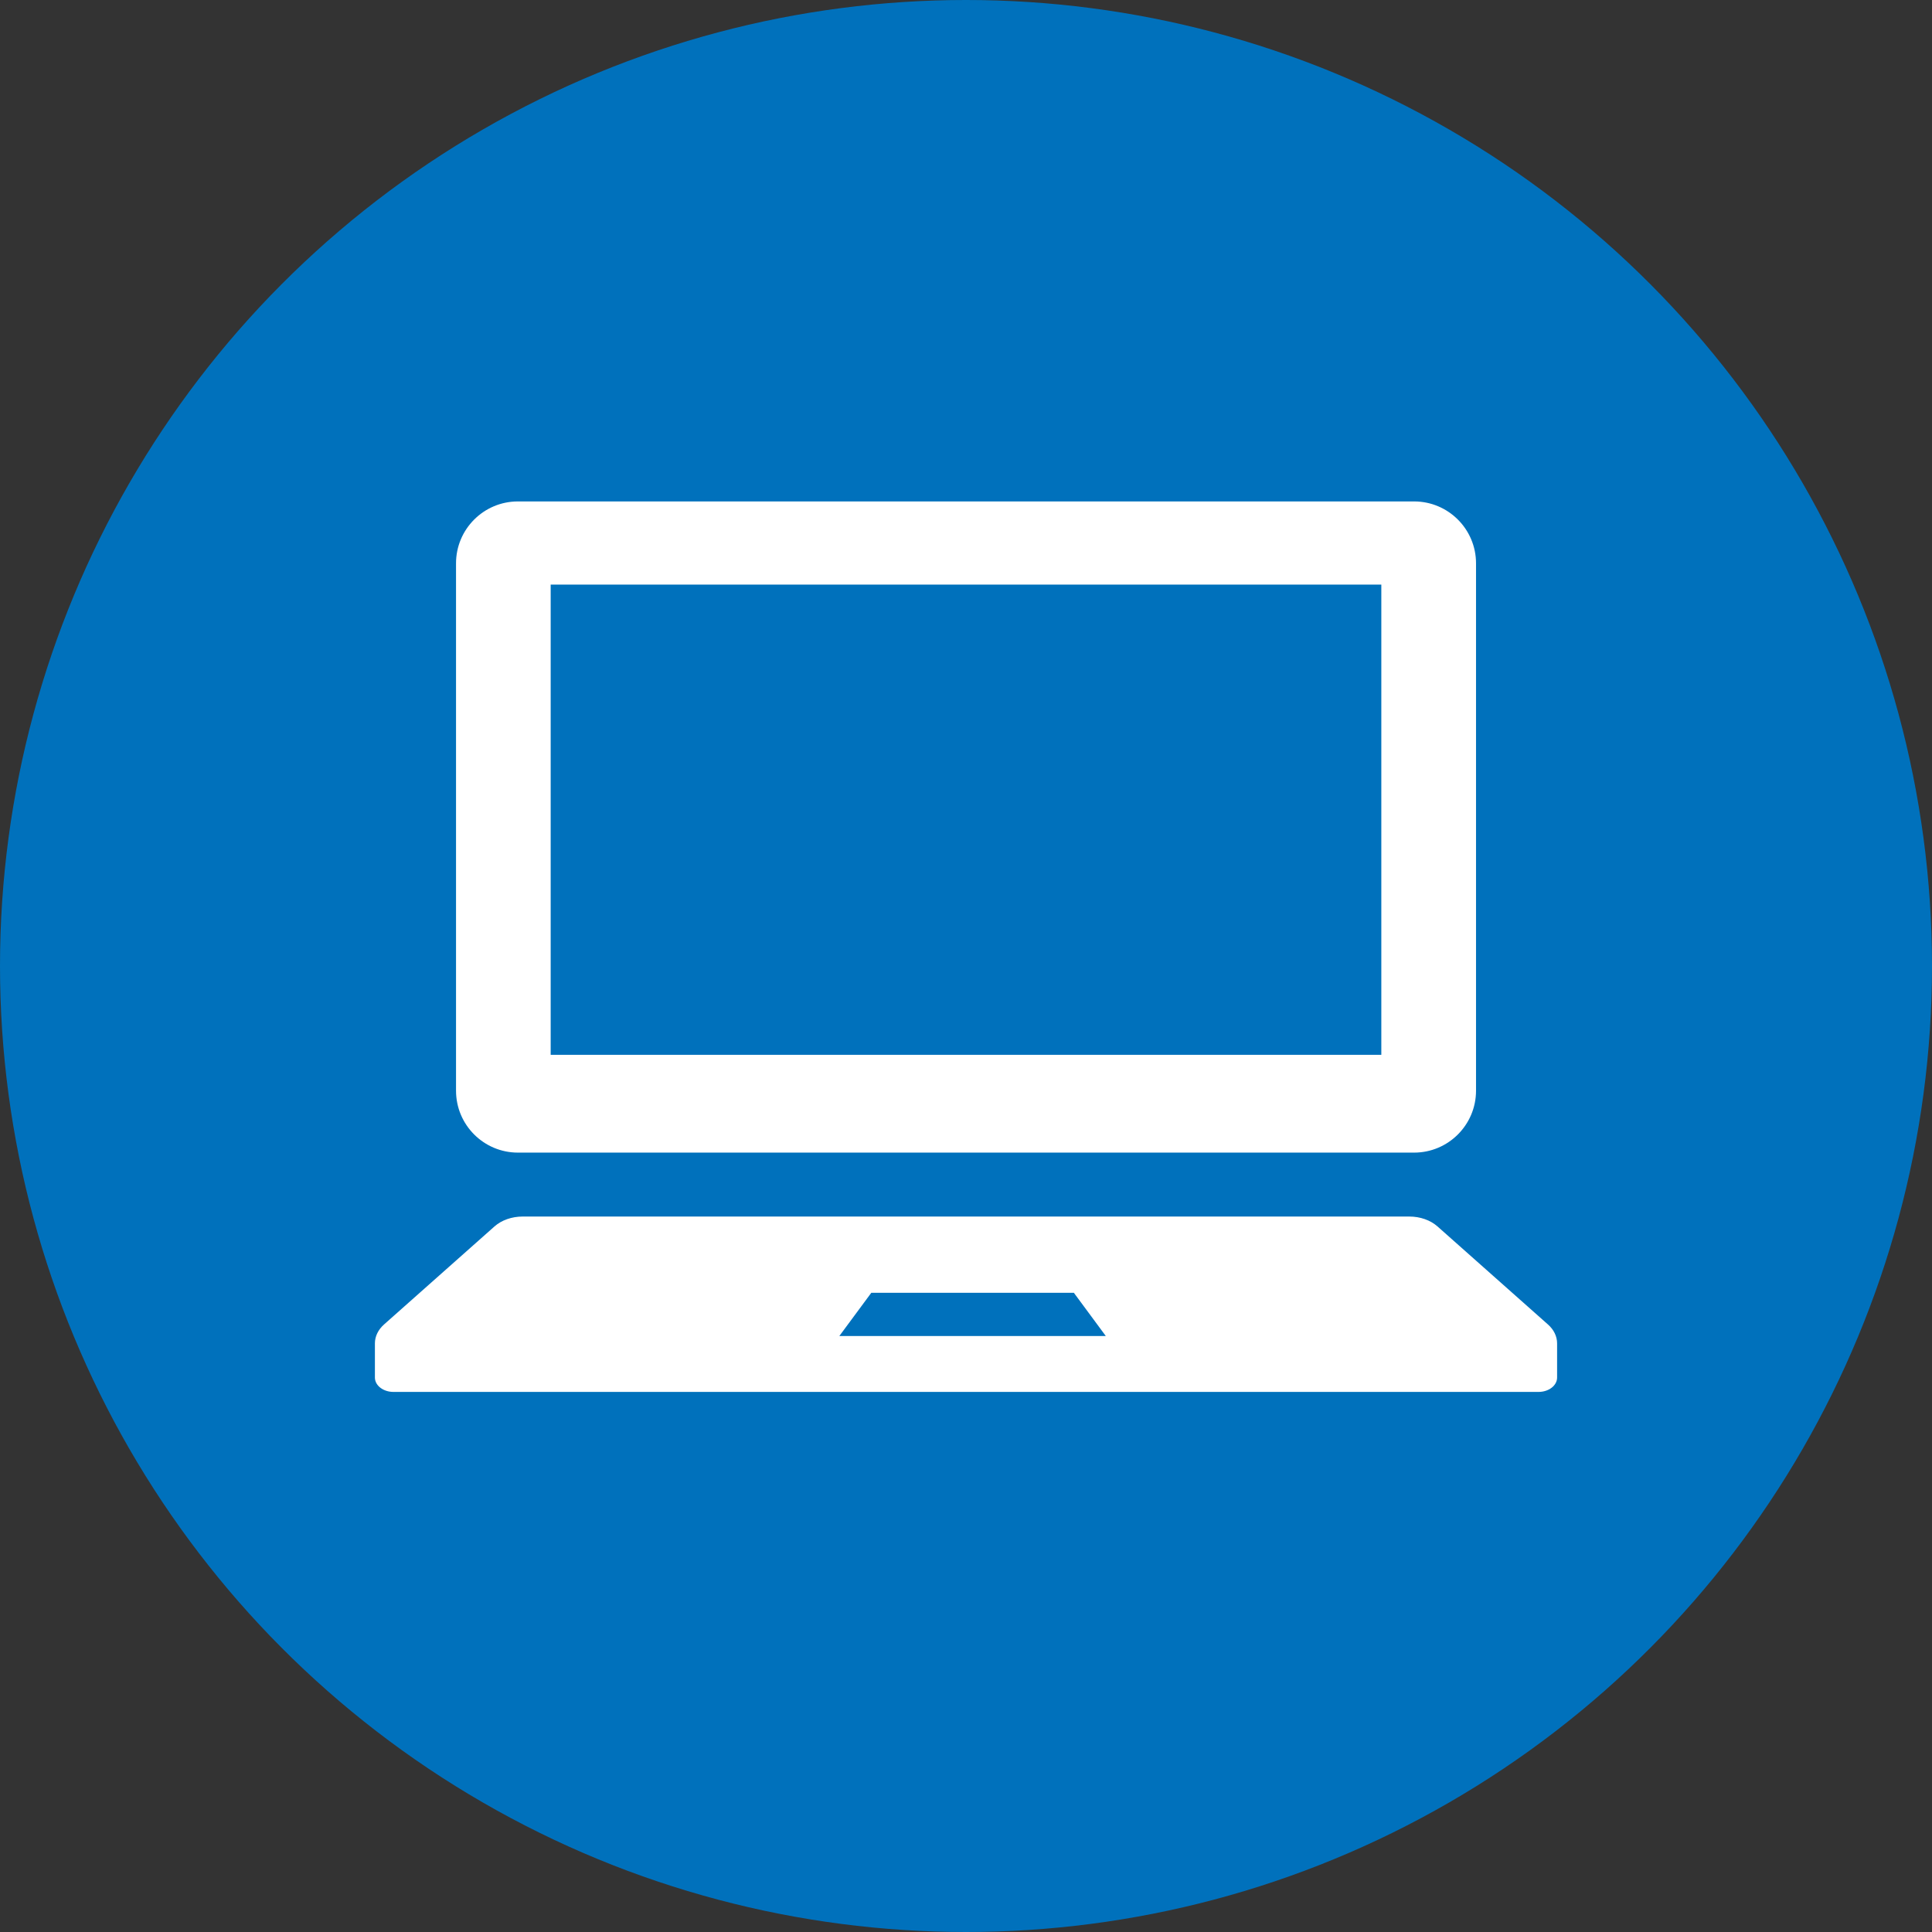 <?xml version="1.0" encoding="UTF-8"?>
<svg id="_レイヤー_1" data-name="レイヤー 1" xmlns="http://www.w3.org/2000/svg" width="100" height="100" viewBox="0 0 100 100">
  <rect x="0" y="0" width="100" height="100" fill="#333333" stroke="none"/>
  <defs>
    <style>
      .cls-1 {
        fill: #0071bc;
      }

      .cls-2 {
        fill: #fff;
      }
    </style>
  </defs>
  <circle class="cls-1" cx="50" cy="50" r="50"/>
  <g>
    <path class="cls-2" d="M26.808,59.659h46.385c1.77,0,3.206-1.436,3.206-3.206v-27.295c0-1.768-1.436-3.204-3.206-3.204H26.808c-1.77,0-3.204,1.436-3.204,3.204v27.295c0,1.77,1.434,3.206,3.204,3.206ZM28.503,30.259h42.994v24.339H28.503v-24.339Z"/>
    <path class="cls-2" d="M80.12,68.553l-5.718-5.075c-.368-.325-.896-.51-1.455-.51H27.052c-.558,0-1.087.185-1.455.51l-5.718,5.075c-.306.271-.474.62-.474.98v1.768c0,.413.431.745.964.745h59.262c.534,0,.964-.332.964-.745v-1.768c0-.36-.168-.71-.474-.98ZM43.444,69.152l1.654-2.237h10.485l1.653,2.237h-13.792Z"/>
  </g>
</svg>